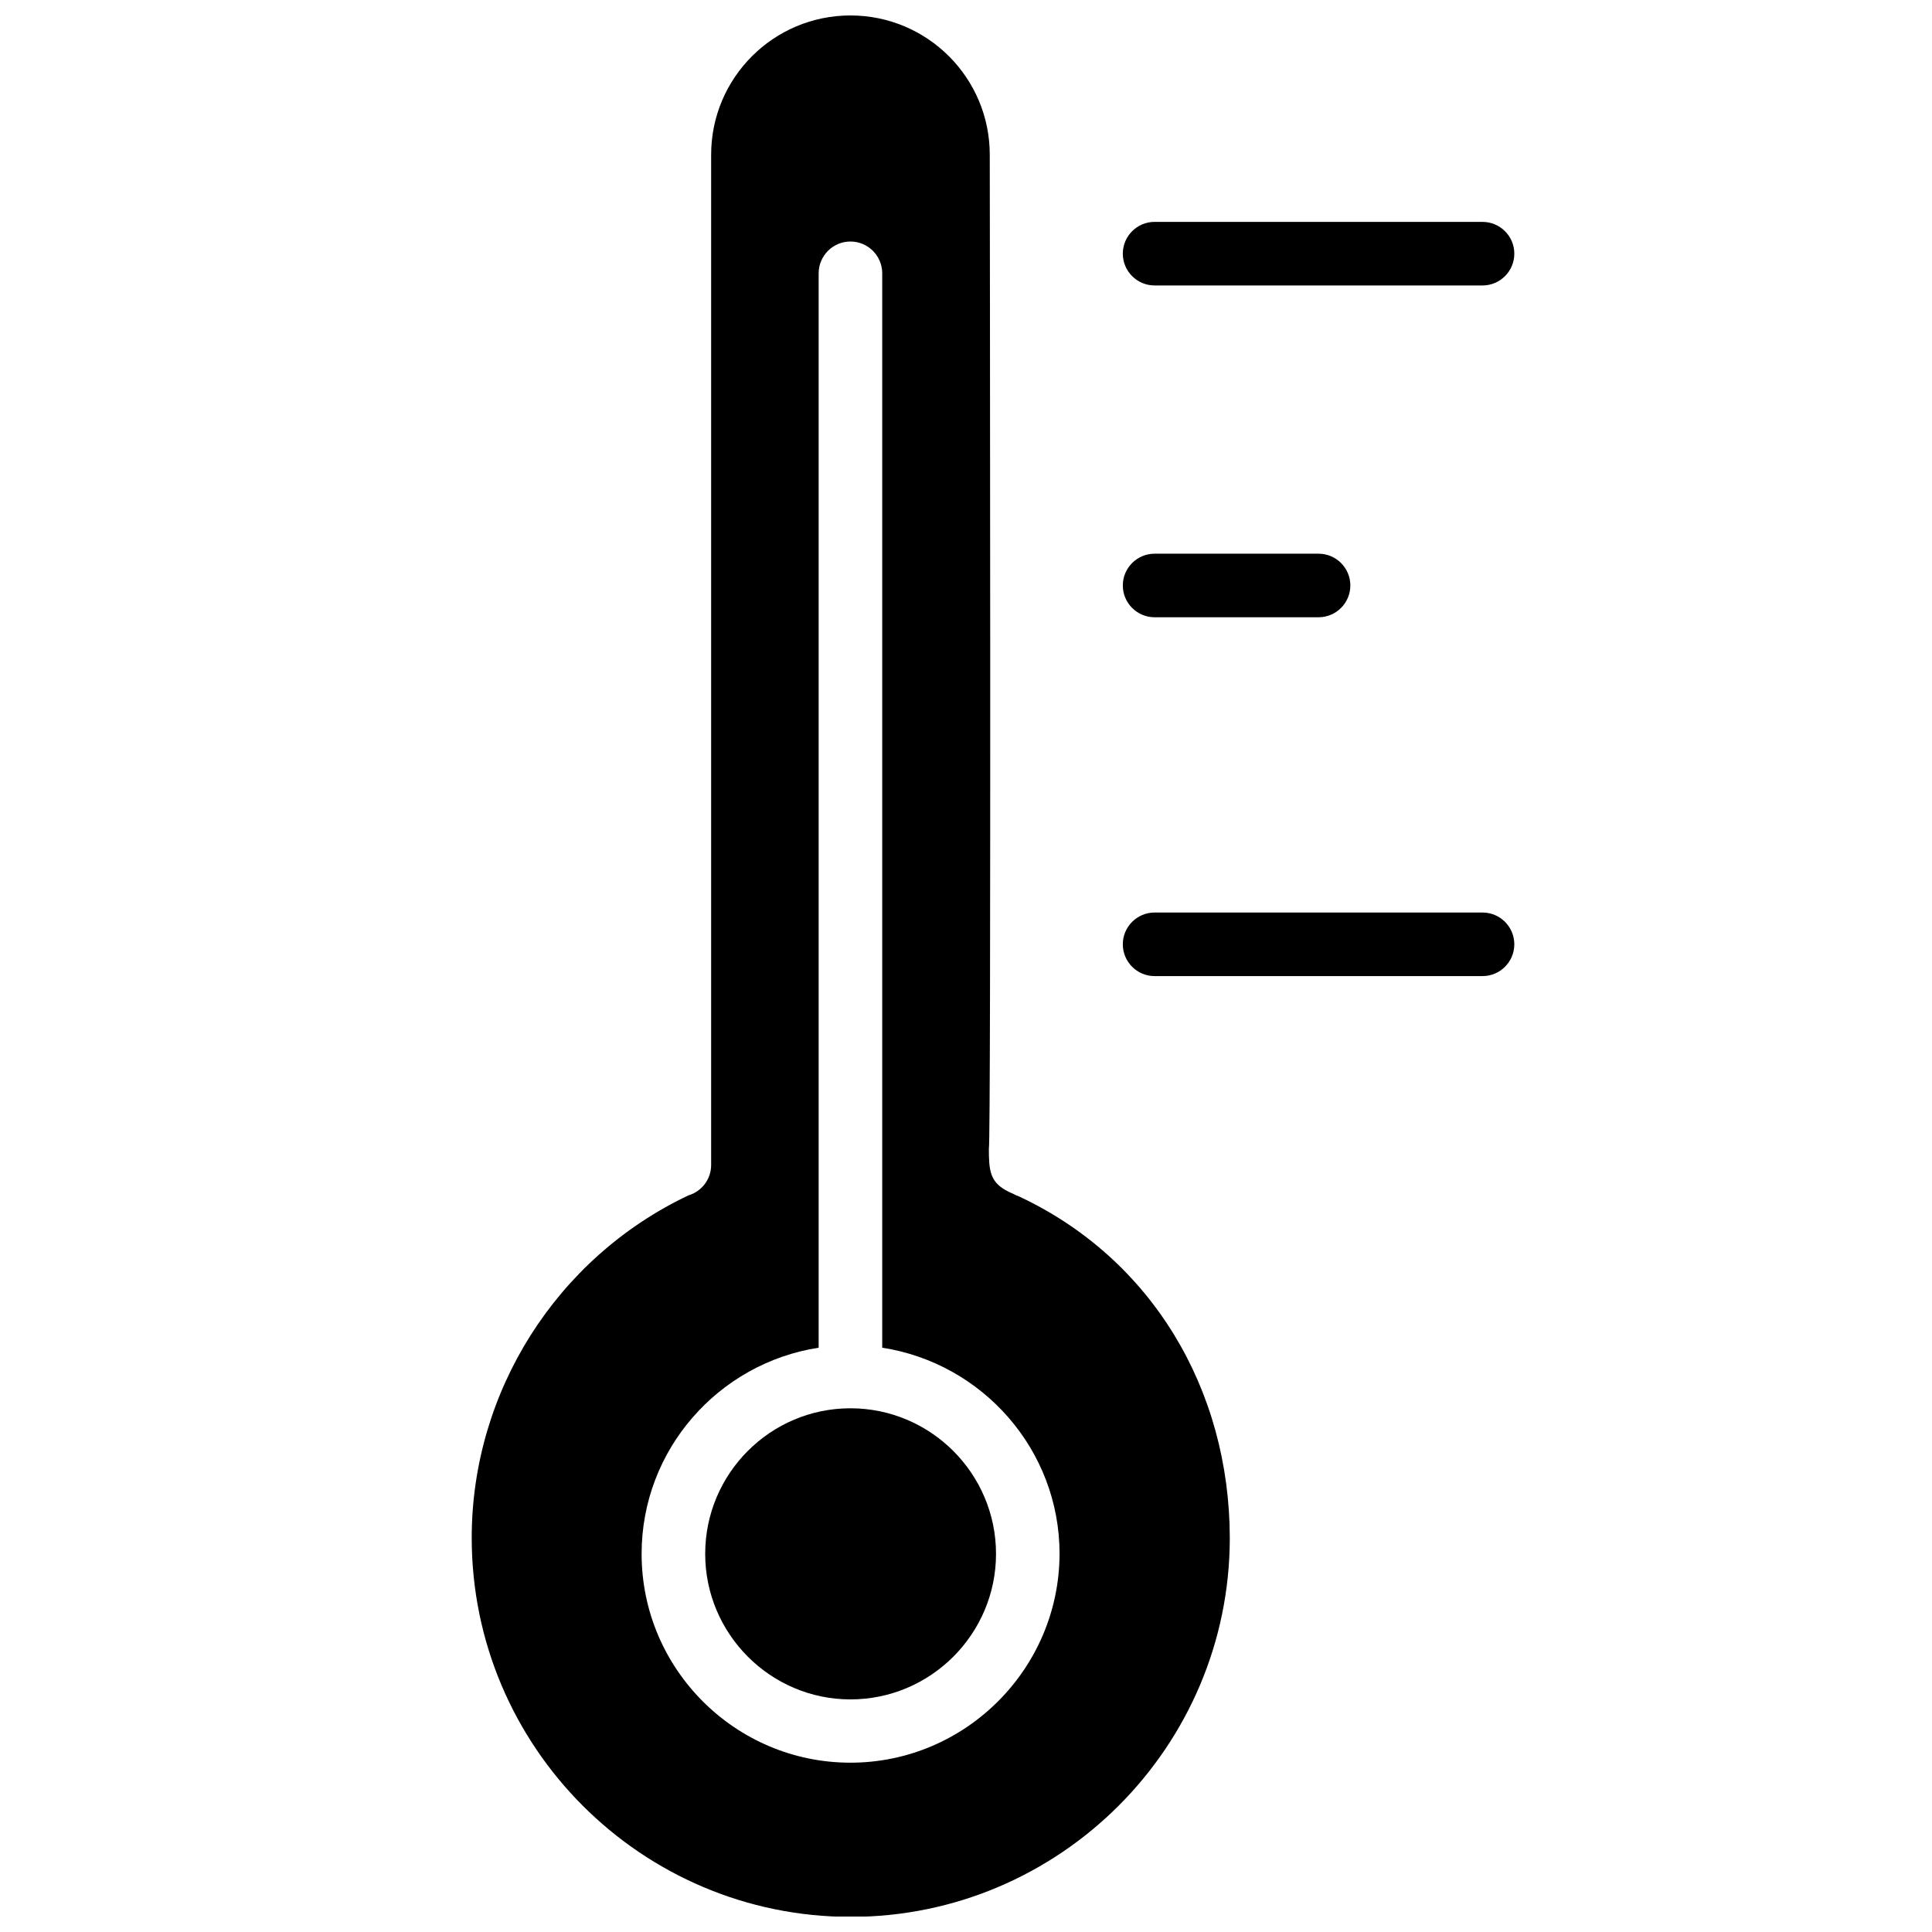 <?xml version="1.0" encoding="UTF-8"?>
<!-- Uploaded to: ICON Repo, www.iconrepo.com, Generator: ICON Repo Mixer Tools -->
<svg width="800px" height="800px" version="1.1" viewBox="144 144 512 512" xmlns="http://www.w3.org/2000/svg">
 <defs>
  <clipPath id="a">
   <path d="m269 148.09h201v503.81h-201z"/>
  </clipPath>
 </defs>
 <path d="m369.38 517.21c-21.254 0-38.496 17.32-38.496 38.574 0 21.254 17.32 38.574 38.496 38.574 21.254 0 38.574-17.32 38.574-38.574 0-21.258-17.32-38.574-38.574-38.574z"/>
 <g clip-path="url(#a)">
  <path d="m414.09 461.09c-0.629-0.234-1.18-0.473-1.73-0.789-0.629-0.234-1.18-0.551-1.812-0.867-4.172-2.363-4.488-5.273-4.488-11.02 0.633-1.18 0.238-263.4 0.238-263.4 0-20.387-16.531-36.918-36.922-36.918-20.387 0-36.918 16.531-36.918 36.918v267.73c0 3.777-2.519 7.008-5.984 8.031-34.953 16.531-57.465 52.035-57.465 90.766 0 55.418 45.027 100.45 100.45 100.45 55.34 0 100.45-45.027 100.45-100.45-0.074-39.207-20.543-73.922-55.809-90.453zm-44.715 150.04c-30.465 0-55.34-24.797-55.34-55.34 0-27.629 20.387-50.539 46.918-54.633v-284.73c0-4.644 3.777-8.422 8.422-8.422s8.422 3.777 8.422 8.422v284.73c26.527 4.094 46.996 27 46.996 54.633-0.078 30.465-24.953 55.34-55.418 55.34z"/>
 </g>
 <path d="m449.98 219.65h86.906c4.644 0 8.422-3.777 8.422-8.422s-3.777-8.422-8.422-8.422l-86.906-0.004c-4.644 0-8.422 3.777-8.422 8.422 0 4.644 3.777 8.426 8.422 8.426z"/>
 <path d="m449.98 307.58h43.453c4.644 0 8.422-3.777 8.422-8.422 0-4.644-3.777-8.422-8.422-8.422h-43.453c-4.644 0-8.422 3.777-8.422 8.422 0 4.641 3.777 8.422 8.422 8.422z"/>
 <path d="m536.89 385.83h-86.91c-4.644 0-8.422 3.777-8.422 8.422s3.777 8.422 8.422 8.422h86.906c4.644 0 8.422-3.777 8.422-8.422 0.004-4.641-3.773-8.422-8.418-8.422z"/>
</svg>